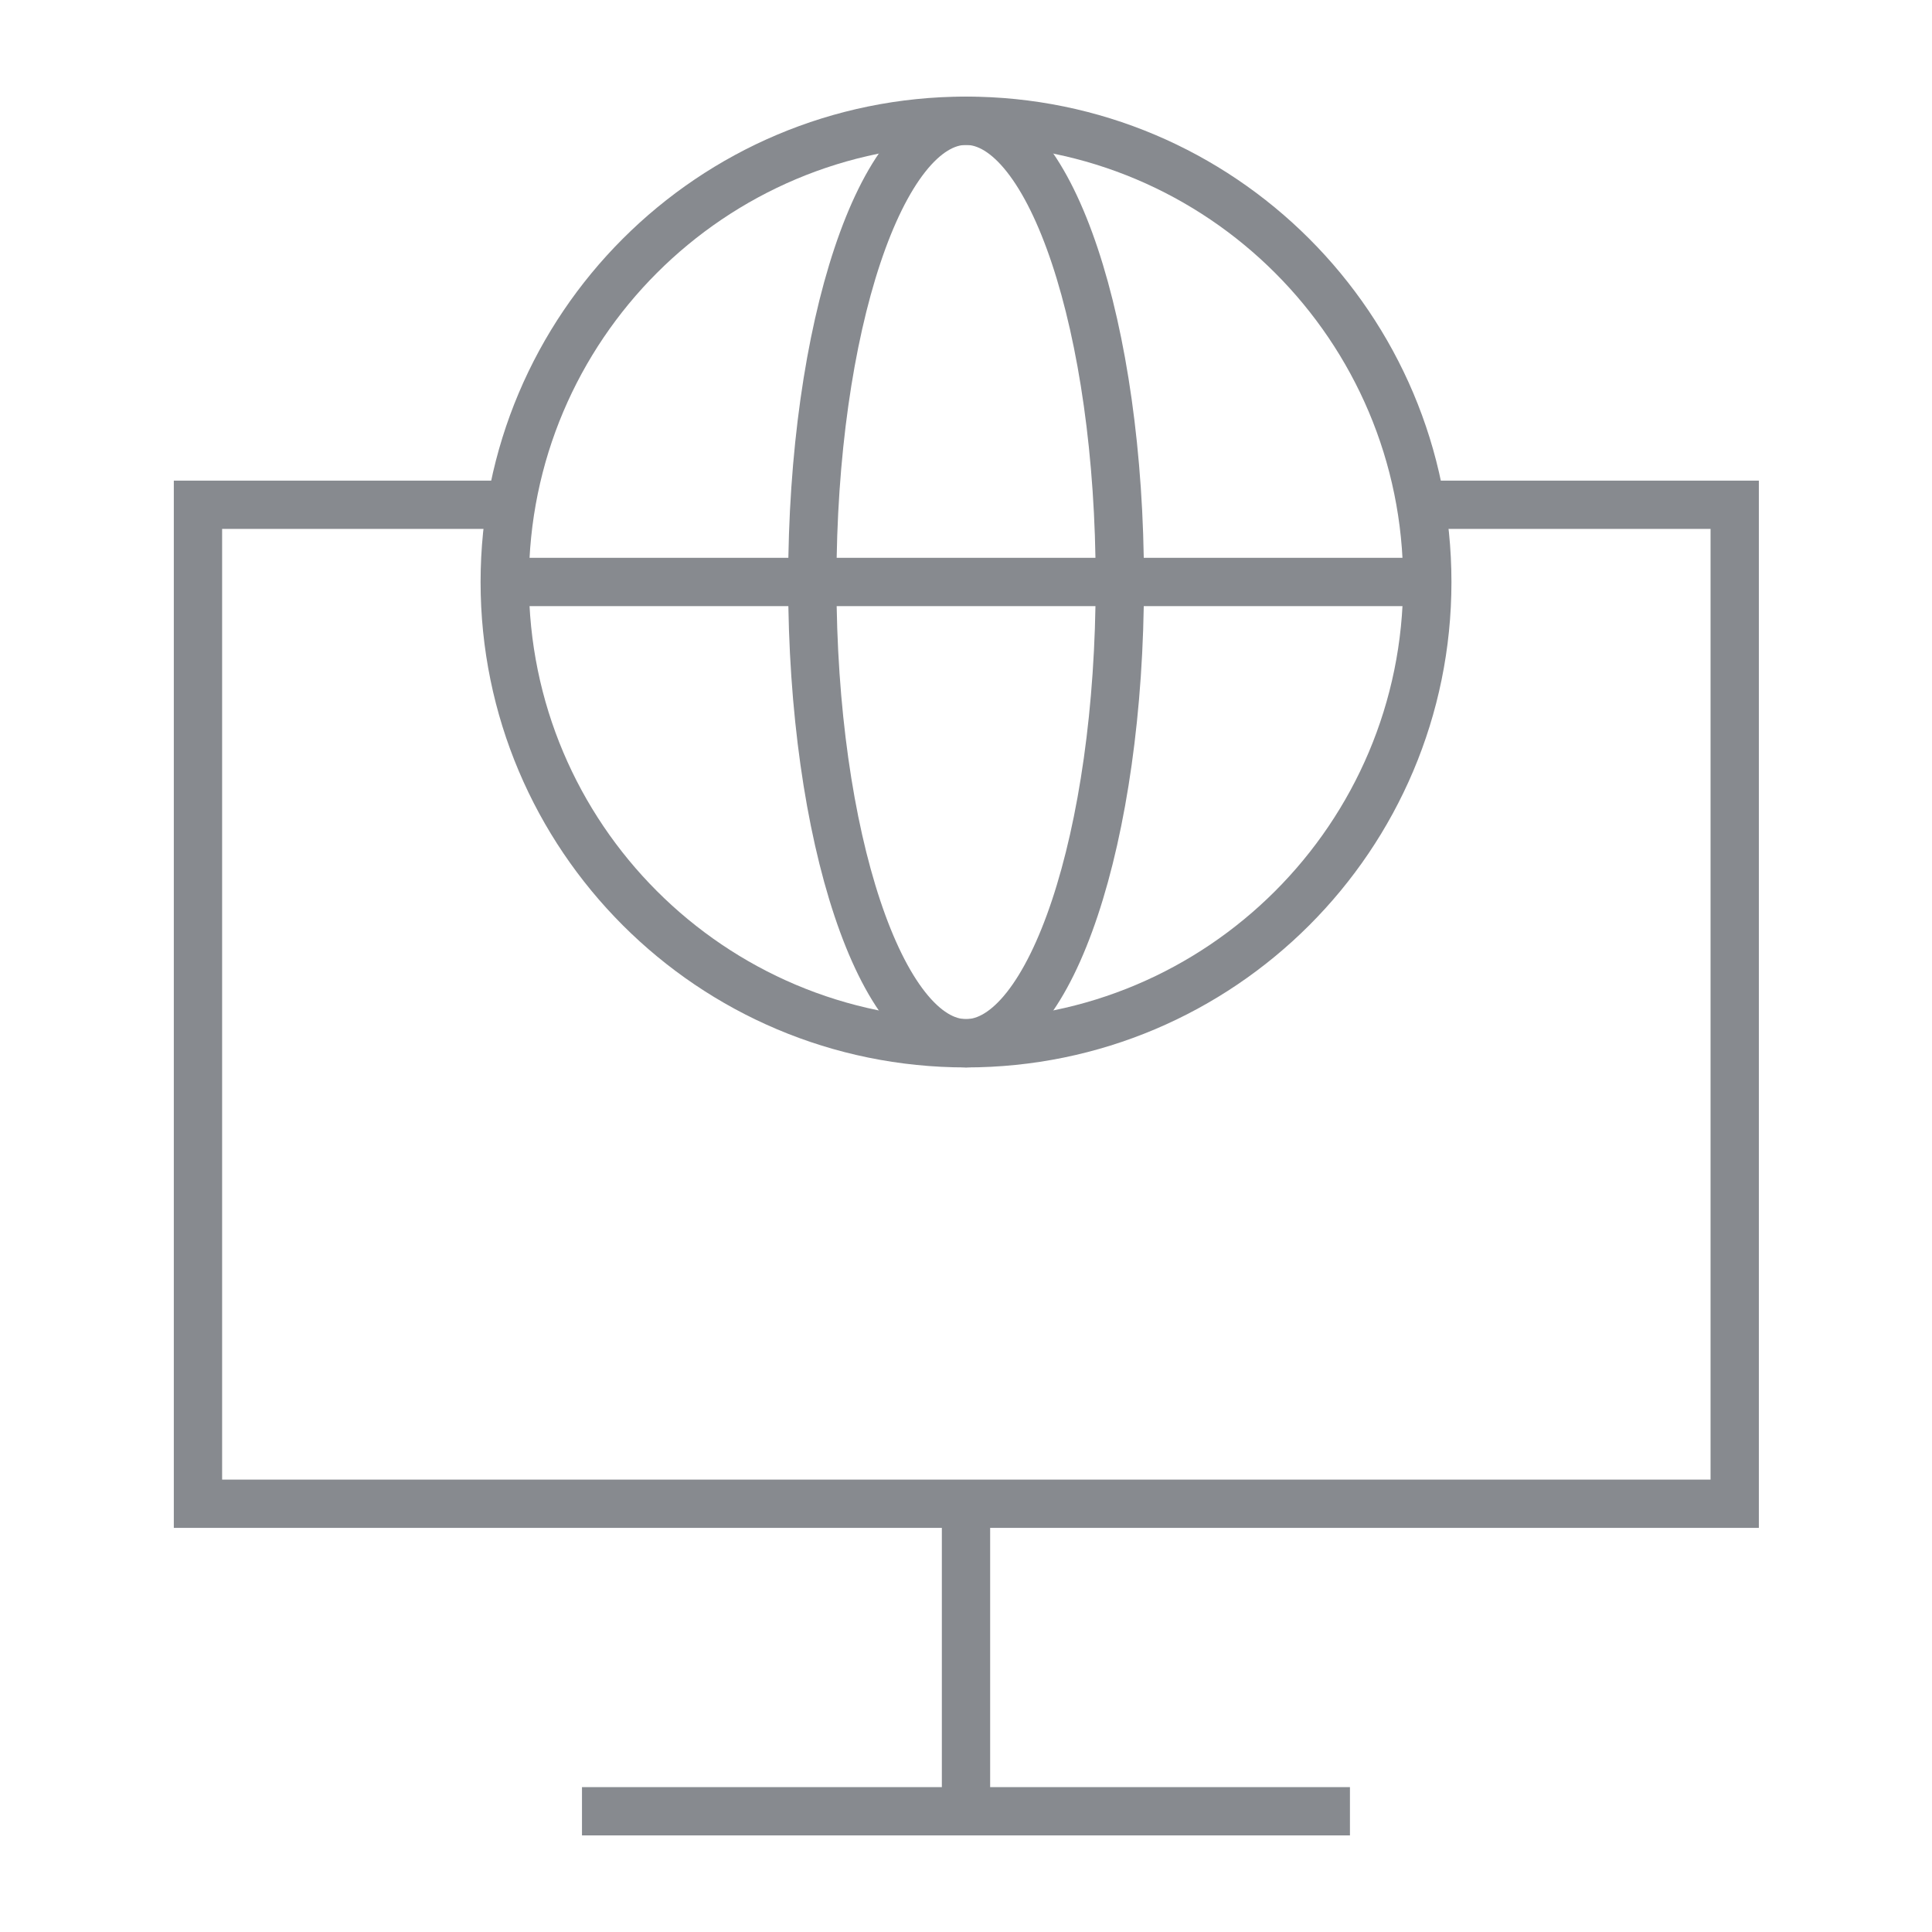 <svg width="60" height="60" fill="none" xmlns="http://www.w3.org/2000/svg"><path d="M44.098 15.676h9.775V46.7H6.148V15.676h9.75M30 56.25V46.7m11.924 9.55h-23.85" stroke="#878A8F" stroke-width="1.5" stroke-miterlimit="10"/><path d="M30 32.4c7.912 0 14.326-6.413 14.326-14.325C44.326 10.164 37.912 3.75 30 3.75c-7.912 0-14.325 6.414-14.325 14.325C15.676 25.987 22.089 32.4 30 32.4ZM15.676 18.074h28.65" stroke="#878A8F" stroke-width="1.5" stroke-miterlimit="10"/><path d="M30.002 32.4c2.637 0 4.775-6.413 4.775-14.325 0-7.911-2.138-14.325-4.775-14.325-2.638 0-4.775 6.414-4.775 14.325 0 7.912 2.137 14.325 4.775 14.325Z" stroke="#878A8F" stroke-width="1.5" stroke-miterlimit="10"/></svg>